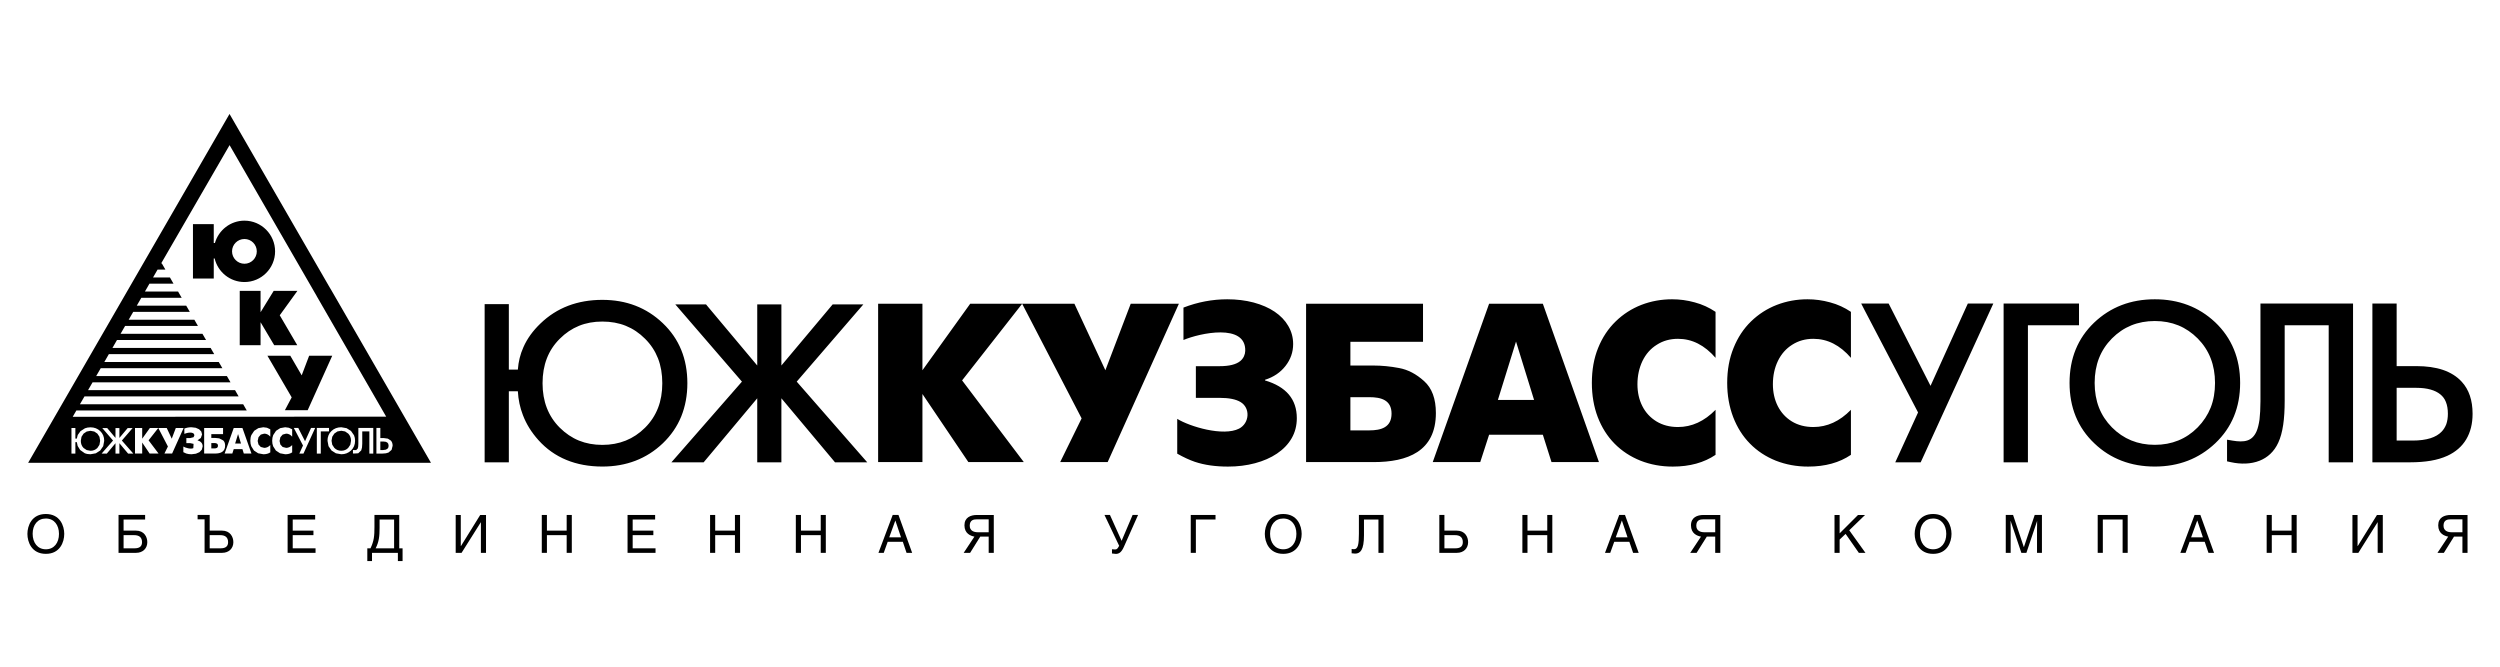 <svg width="300" height="80" viewBox="0 0 300 80" fill="none" xmlns="http://www.w3.org/2000/svg">
<g clip-path="url(#clip0_4_688)">
<path fill-rule="evenodd" clip-rule="evenodd" d="M68 63.675H65.63V61.796H65.014V66.342H65.63V64.218H68V66.342H68.616V61.796H68V63.675Z" fill="black"/>
<path fill-rule="evenodd" clip-rule="evenodd" d="M75.92 64.218H78.402V63.675H75.92V62.342H78.616V61.796H75.306V66.342H78.663V65.799H75.92V64.218Z" fill="black"/>
<path fill-rule="evenodd" clip-rule="evenodd" d="M106.71 64.476L107.435 62.473H107.447L108.12 64.476H106.71ZM107.123 61.796L105.414 66.342H106.049L106.523 65.016H108.339L108.786 66.342H109.458L107.817 61.796H107.123Z" fill="black"/>
<path fill-rule="evenodd" clip-rule="evenodd" d="M98.488 63.675H96.116V61.796H95.5V66.342H96.116V64.218H98.488V66.342H99.097V61.796H98.488V63.675Z" fill="black"/>
<path fill-rule="evenodd" clip-rule="evenodd" d="M88.192 63.675H85.823V61.796H85.21V66.342H85.823V64.218H88.192V66.342H88.806V61.796H88.192V63.675Z" fill="black"/>
<path fill-rule="evenodd" clip-rule="evenodd" d="M16.148 65.798H14.83V64.218H16.1C16.651 64.218 17.044 64.441 17.044 65.061C17.044 65.63 16.651 65.798 16.148 65.798ZM16.311 63.674H14.83V62.341H17.415V61.796H14.224V66.341H16.33C17.151 66.341 17.676 65.798 17.676 65.063C17.676 64.431 17.301 63.674 16.311 63.674Z" fill="black"/>
<path fill-rule="evenodd" clip-rule="evenodd" d="M26.477 65.798H25.162V64.218H26.432C26.979 64.218 27.372 64.441 27.372 65.061C27.372 65.63 26.979 65.798 26.477 65.798ZM26.637 63.674H25.162V61.796H23.712V62.322H24.55V66.341H26.653C27.478 66.341 28.002 65.798 28.002 65.063C28.002 64.431 27.628 63.674 26.637 63.674Z" fill="black"/>
<path fill-rule="evenodd" clip-rule="evenodd" d="M35.126 64.218H37.613V63.675H35.126V62.342H37.82V61.796H34.514V66.342H37.865V65.799H35.126V64.218Z" fill="black"/>
<path fill-rule="evenodd" clip-rule="evenodd" d="M5.502 65.915C4.511 65.915 3.918 65.124 3.918 64.054C3.918 62.986 4.511 62.222 5.502 62.222C6.49 62.222 7.078 62.997 7.078 64.069C7.078 65.14 6.49 65.915 5.502 65.915ZM5.502 61.68C3.805 61.68 3.289 63.089 3.289 64.069C3.289 65.052 3.805 66.462 5.502 66.462C7.196 66.462 7.71 65.052 7.71 64.069C7.71 63.089 7.196 61.68 5.502 61.68Z" fill="black"/>
<path fill-rule="evenodd" clip-rule="evenodd" d="M55.318 65.518H55.294V61.797H54.683V66.342H55.387L57.698 62.672H57.708V66.342H58.322V61.797H57.624L55.318 65.518Z" fill="black"/>
<path fill-rule="evenodd" clip-rule="evenodd" d="M47.292 65.798H45.079C45.474 65.016 45.55 64.362 45.55 63.353V62.341H47.292V65.798ZM47.908 61.796H44.934V63.234C44.934 64.293 44.889 64.892 44.46 65.798H44.077V67.324H44.641V66.341H47.746V67.324H48.309V65.798H47.908V61.796Z" fill="black"/>
<path fill-rule="evenodd" clip-rule="evenodd" d="M242.872 65.641H242.855L241.569 61.796H240.692V66.342H241.28V63.654C241.28 63.523 241.266 62.938 241.266 62.521H241.28L242.563 66.342H243.167L244.452 62.521H244.457C244.457 62.94 244.442 63.523 244.442 63.654V66.342H245.032V61.796H244.165L242.872 65.641Z" fill="black"/>
<path fill-rule="evenodd" clip-rule="evenodd" d="M262.935 64.476L263.663 62.473H263.679L264.346 64.476H262.935ZM263.349 61.796L261.642 66.342H262.274L262.749 65.016H264.564L265.017 66.342H265.684L264.045 61.796H263.349Z" fill="black"/>
<path fill-rule="evenodd" clip-rule="evenodd" d="M231.974 65.915C230.98 65.915 230.398 65.124 230.398 64.054C230.398 62.986 230.98 62.222 231.974 62.222C232.959 62.222 233.552 62.997 233.552 64.069C233.552 65.14 232.959 65.915 231.974 65.915ZM231.974 61.68C230.274 61.68 229.76 63.089 229.76 64.069C229.76 65.052 230.274 66.462 231.974 66.462C233.668 66.462 234.182 65.052 234.182 64.069C234.182 63.089 233.668 61.68 231.974 61.68Z" fill="black"/>
<path fill-rule="evenodd" clip-rule="evenodd" d="M251.724 66.342H252.34V62.341H254.714V66.342H255.323V61.796H251.724V66.342Z" fill="black"/>
<path fill-rule="evenodd" clip-rule="evenodd" d="M223.804 61.797H222.961L220.755 64.002V61.797H220.141V66.342H220.755V64.746L221.471 64.066L223.061 66.342H223.854L221.909 63.633L223.804 61.797Z" fill="black"/>
<path fill-rule="evenodd" clip-rule="evenodd" d="M282.933 65.518H282.907V61.797H282.292V66.342H283.002L285.307 62.672H285.32V66.342H285.936V61.797H285.236L282.933 65.518Z" fill="black"/>
<path fill-rule="evenodd" clip-rule="evenodd" d="M295.491 63.871H294.202C293.752 63.871 293.222 63.718 293.222 63.081C293.222 62.377 293.736 62.322 294.042 62.322H295.491V63.871ZM292.587 63.041C292.587 64.026 293.319 64.309 293.786 64.395L292.495 66.342H293.264L294.479 64.395H295.491V66.342H296.104V61.797H294.086C293.333 61.797 292.587 62.084 292.587 63.041Z" fill="black"/>
<path fill-rule="evenodd" clip-rule="evenodd" d="M274.989 63.675H272.614V61.796H272V66.342H272.614V64.218H274.989V66.342H275.6V61.796H274.989V63.675Z" fill="black"/>
<path fill-rule="evenodd" clip-rule="evenodd" d="M185.672 63.675H183.298V61.796H182.686V66.342H183.298V64.218H185.672V66.342H186.278V61.796H185.672V63.675Z" fill="black"/>
<path fill-rule="evenodd" clip-rule="evenodd" d="M153.989 65.915C153.001 65.915 152.408 65.124 152.408 64.054C152.408 62.986 153.001 62.222 153.989 62.222C154.98 62.222 155.568 62.997 155.568 64.069C155.568 65.14 154.98 65.915 153.989 65.915ZM153.989 61.68C152.292 61.68 151.778 63.089 151.778 64.069C151.778 65.052 152.292 66.462 153.989 66.462C155.689 66.462 156.2 65.052 156.2 64.069C156.2 63.089 155.689 61.68 153.989 61.68Z" fill="black"/>
<path fill-rule="evenodd" clip-rule="evenodd" d="M134.592 64.9L133.195 61.796H132.539L134.299 65.498C134.091 65.867 134.028 65.936 133.793 65.936L133.438 65.909V66.418L133.883 66.468C134.254 66.468 134.56 66.316 134.866 65.622L136.568 61.796H135.912L134.592 64.9Z" fill="black"/>
<path fill-rule="evenodd" clip-rule="evenodd" d="M142.89 66.342H143.504V62.341H145.863V61.796H142.89V66.342Z" fill="black"/>
<path fill-rule="evenodd" clip-rule="evenodd" d="M118.642 63.871H117.351C116.9 63.871 116.368 63.718 116.368 63.081C116.368 62.377 116.882 62.322 117.188 62.322H118.642V63.871ZM115.734 63.041C115.734 64.026 116.471 64.309 116.929 64.395L115.641 66.342H116.413L117.628 64.395H118.642V66.342H119.254V61.797H117.233C116.482 61.797 115.734 62.084 115.734 63.041Z" fill="black"/>
<path fill-rule="evenodd" clip-rule="evenodd" d="M205.826 63.871H204.534C204.087 63.871 203.554 63.718 203.554 63.081C203.554 62.377 204.065 62.322 204.374 62.322H205.826V63.871ZM202.917 63.041C202.917 64.026 203.652 64.309 204.118 64.395L202.827 66.342H203.594L204.814 64.395H205.826V66.342H206.437V61.797H204.419C203.668 61.797 202.917 62.084 202.917 63.041Z" fill="black"/>
<path fill-rule="evenodd" clip-rule="evenodd" d="M163.068 64.043C163.068 65.306 162.965 65.904 162.483 65.904L162.196 65.88V66.394L162.612 66.433C163.239 66.433 163.677 65.996 163.677 64.238V62.341H165.413V66.341H166.027V61.796H163.068V64.043Z" fill="black"/>
<path fill-rule="evenodd" clip-rule="evenodd" d="M193.891 64.476L194.616 62.473H194.631L195.303 64.476H193.891ZM194.305 61.796L192.6 66.342H193.229L193.707 65.016H195.522L195.973 66.342H196.642L195 61.796H194.305Z" fill="black"/>
<path fill-rule="evenodd" clip-rule="evenodd" d="M174.648 65.798H173.33V64.218H174.603C175.151 64.218 175.539 64.441 175.539 65.061C175.539 65.63 175.151 65.798 174.648 65.798ZM174.809 63.674H173.33V61.796H172.719V66.341H174.827C175.646 66.341 176.174 65.798 176.174 65.063C176.174 64.431 175.8 63.674 174.809 63.674Z" fill="black"/>
<path fill-rule="evenodd" clip-rule="evenodd" d="M216.897 35.914C215.613 35.914 214.386 36.136 213.221 36.584C212.054 37.037 211.023 37.699 210.13 38.566C209.231 39.437 208.533 40.496 208.029 41.748C207.519 42.997 207.263 44.397 207.263 45.948C207.263 47.435 207.508 48.805 207.98 50.049C208.462 51.293 209.131 52.36 210.001 53.237C210.865 54.118 211.898 54.797 213.094 55.279C214.299 55.751 215.587 55.991 216.976 55.991C219.026 55.991 220.733 55.517 222.111 54.581V49.177C220.767 50.555 219.263 51.243 217.603 51.243C216.623 51.243 215.75 51.016 215.02 50.57C214.288 50.12 213.732 49.511 213.334 48.734C212.942 47.954 212.747 47.081 212.747 46.112C212.747 45.079 212.944 44.149 213.347 43.316C213.751 42.483 214.322 41.833 215.065 41.367C215.811 40.892 216.654 40.658 217.603 40.658C219.303 40.658 220.796 41.419 222.111 42.94V37.422C221.352 36.91 220.522 36.526 219.611 36.284C218.704 36.033 217.806 35.914 216.897 35.914ZM200.649 35.914C199.363 35.914 198.132 36.136 196.967 36.584C195.808 37.037 194.773 37.699 193.885 38.566C192.986 39.437 192.282 40.496 191.777 41.748C191.268 42.997 191.023 44.397 191.023 45.948C191.023 47.435 191.257 48.805 191.729 50.049C192.208 51.293 192.881 52.36 193.747 53.237C194.617 54.118 195.65 54.797 196.852 55.279C198.048 55.751 199.342 55.991 200.73 55.991C202.773 55.991 204.483 55.517 205.866 54.581V49.177C204.515 50.555 203.013 51.243 201.358 51.243C200.37 51.243 199.508 51.016 198.775 50.57C198.043 50.12 197.474 49.511 197.081 48.734C196.686 47.954 196.493 47.081 196.493 46.112C196.493 45.079 196.701 44.149 197.096 43.316C197.505 42.483 198.071 41.833 198.823 41.367C199.561 40.892 200.411 40.658 201.358 40.658C203.055 40.658 204.549 41.419 205.866 42.94V37.422C205.104 36.91 204.275 36.526 203.363 36.284C202.462 36.033 201.555 35.914 200.649 35.914ZM151.802 45.651V45.574C152.835 45.251 153.655 44.692 154.261 43.912C154.875 43.127 155.178 42.249 155.178 41.288C155.178 40.502 154.98 39.775 154.591 39.111C154.211 38.449 153.663 37.883 152.959 37.406C152.264 36.934 151.42 36.568 150.435 36.301C149.458 36.044 148.403 35.914 147.268 35.914C145.489 35.914 143.742 36.244 142.016 36.91V40.8C143.937 39.983 149.528 38.75 149.429 42.109C149.415 42.557 149.22 43.005 148.835 43.324C148.335 43.735 147.509 43.941 146.359 43.941H143.504V47.743H146.359C147.471 47.743 148.303 47.907 148.856 48.238C150.077 48.963 149.939 50.791 148.687 51.435C146.793 52.402 142.766 51.19 141.267 50.262V54.439C142.04 54.877 142.746 55.2 143.378 55.417C144.527 55.803 145.847 55.991 147.354 55.991C148.509 55.991 149.591 55.857 150.598 55.588C151.607 55.319 152.485 54.937 153.244 54.425C153.995 53.917 154.582 53.314 154.999 52.589C155.41 51.875 155.618 51.071 155.618 50.181C155.618 47.909 154.34 46.4 151.802 45.651ZM179.747 47.99L181.922 40.987L184.088 47.99H179.747ZM178.691 36.452L171.929 55.451H177.629L178.691 52.171H185.142L186.18 55.451H191.874L185.142 36.452H178.691ZM164.329 51.645H162.047V47.661H164.329C165.726 47.661 166.986 48.002 166.986 49.635C166.986 51.277 165.745 51.645 164.329 51.645ZM170.896 45.736C169.958 44.889 168.962 44.36 167.898 44.165C166.83 43.962 165.808 43.864 164.841 43.864H162.047V41.014H170.762V36.452H156.73V55.451H164.846C168.896 55.451 172.306 54.175 172.306 49.562C172.306 47.857 171.837 46.581 170.896 45.736ZM78.958 48.966C78.611 49.851 78.1 50.634 77.409 51.322C76.028 52.7 74.32 53.387 72.276 53.387C71.257 53.387 70.323 53.214 69.477 52.873C68.632 52.528 67.862 52.007 67.172 51.322C65.791 49.946 65.106 48.165 65.106 45.986C65.106 44.884 65.28 43.891 65.625 43C65.965 42.123 66.481 41.337 67.172 40.653C67.862 39.959 68.632 39.445 69.477 39.1C70.323 38.755 71.257 38.587 72.276 38.587C73.309 38.587 74.25 38.755 75.101 39.1C75.952 39.445 76.719 39.959 77.409 40.653C78.1 41.337 78.613 42.123 78.958 43C79.306 43.891 79.475 44.884 79.475 45.986C79.475 47.084 79.306 48.08 78.958 48.966ZM82.484 45.986C82.484 43.053 81.499 40.653 79.538 38.784C77.58 36.916 75.164 35.983 72.276 35.983C70.793 35.983 69.427 36.22 68.184 36.692C66.948 37.166 65.833 37.875 64.853 38.823C63.949 39.688 63.266 40.631 62.814 41.653C62.431 42.505 62.207 43.406 62.142 44.355H61.061V36.494H58.157V55.477H61.061V46.953H62.142C62.197 47.957 62.4 48.916 62.75 49.817C63.161 50.9 63.789 51.896 64.611 52.813C65.559 53.87 66.679 54.663 67.973 55.195C69.254 55.722 70.695 55.986 72.292 55.986C73.728 55.986 75.048 55.751 76.257 55.288C77.469 54.821 78.566 54.125 79.544 53.19C80.521 52.252 81.257 51.182 81.749 49.975C82.234 48.774 82.484 47.443 82.484 45.986ZM95.607 45.796L102.767 37.493L103.605 36.526H99.921L99.747 36.734L93.767 43.861V36.526H90.869V43.861L84.893 36.734L84.722 36.526H81.035L81.868 37.493L89.033 45.796L81.417 54.51L80.569 55.477H84.437L84.614 55.267L90.869 47.794V55.477H93.767V47.794L100.026 55.267L100.2 55.477H104.069L103.222 54.51L95.607 45.796ZM110.692 44.431V36.452H105.375V55.451H110.692V47.28L116.205 55.451H122.857L115.452 45.648L122.659 36.452H116.422L110.692 44.431ZM135.686 36.452L132.645 44.431L128.93 36.452H122.659L129.794 50.207L127.222 55.451H132.919L141.465 36.452H135.686ZM271.255 48.149C271.255 49.006 271.208 49.738 271.142 50.347C271.053 50.929 270.944 51.393 270.792 51.746C270.518 52.378 270.13 52.708 269.685 52.855C269.184 53.021 268.578 52.987 267.93 52.879L267.245 52.763V55.361L267.709 55.462C268.873 55.717 270.099 55.707 271.163 55.282C272.091 54.908 272.894 54.215 273.395 53.111C273.661 52.542 273.856 51.83 273.983 50.979C274.107 50.146 274.162 49.174 274.162 48.068V39.035H279.443V55.477H282.365V36.428H271.255V48.149ZM249.481 36.428H240.433V55.477H243.35V39.035H249.481V36.428ZM265.285 48.908C264.931 49.791 264.412 50.579 263.727 51.282C262.346 52.679 260.628 53.38 258.578 53.38C256.525 53.38 254.821 52.679 253.429 51.282C252.739 50.579 252.22 49.791 251.875 48.908C251.532 48.023 251.358 47.035 251.358 45.954C251.358 44.866 251.532 43.88 251.875 42.995C252.22 42.109 252.739 41.317 253.429 40.618C254.122 39.922 254.894 39.398 255.751 39.047C256.601 38.7 257.553 38.523 258.578 38.523C259.614 38.523 260.554 38.7 261.406 39.047C262.257 39.395 263.034 39.922 263.727 40.62V40.618C265.108 42.017 265.803 43.796 265.803 45.954C265.803 47.035 265.632 48.023 265.285 48.908ZM268.064 41.917C267.562 40.692 266.803 39.601 265.803 38.655H265.801C264.826 37.743 263.74 37.058 262.534 36.602C261.326 36.144 260.009 35.914 258.578 35.914C255.68 35.914 253.258 36.85 251.292 38.718C249.329 40.603 248.346 43.005 248.346 45.954C248.346 47.414 248.589 48.747 249.086 49.965C249.585 51.182 250.33 52.268 251.337 53.216C252.304 54.141 253.398 54.832 254.607 55.293C255.809 55.754 257.134 55.986 258.578 55.986C261.439 55.986 263.862 55.055 265.84 53.185C267.822 51.303 268.816 48.892 268.816 45.954C268.816 44.479 268.568 43.137 268.064 41.917ZM293.556 50.9C293.424 51.243 293.24 51.545 292.997 51.799H292.992C292.666 52.144 292.217 52.407 291.664 52.584C291.074 52.771 290.349 52.868 289.511 52.868H287.598V46.539H289.943C290.605 46.539 291.179 46.607 291.664 46.745C292.128 46.874 292.518 47.064 292.834 47.319C293.13 47.556 293.361 47.857 293.506 48.233C293.666 48.626 293.746 49.1 293.746 49.654C293.746 50.12 293.68 50.539 293.556 50.9ZM295.408 45.809H295.406C294.829 45.174 294.07 44.7 293.145 44.384C292.249 44.083 291.179 43.933 289.97 43.933H287.598V36.428H284.687V55.477H289.229C290.136 55.477 290.955 55.412 291.693 55.288C292.437 55.161 293.09 54.963 293.661 54.705H293.666C294.676 54.239 295.437 53.577 295.948 52.718C296.452 51.869 296.71 50.848 296.71 49.654C296.71 48.041 296.281 46.757 295.408 45.809ZM235.98 36.774L231.664 46.302L226.802 36.747L226.638 36.428H223.345L223.787 37.288L230.167 49.493L227.816 54.642L227.432 55.477H230.483L230.644 55.129L238.815 37.264L239.198 36.428H236.14L235.98 36.774Z" fill="black"/>
<path fill-rule="evenodd" clip-rule="evenodd" d="M27.845 30.166C27.845 29.346 28.512 28.68 29.335 28.68C30.154 28.68 30.815 29.346 30.815 30.166C30.815 30.977 30.154 31.65 29.335 31.65C28.512 31.65 27.845 30.977 27.845 30.166ZM33.011 30.166C33.011 28.134 31.363 26.479 29.335 26.479C27.656 26.479 26.233 27.618 25.791 29.159H25.651V26.895H23.155V33.428H25.651V31.019H25.758C26.143 32.638 27.601 33.844 29.335 33.844C31.363 33.844 33.011 32.195 33.011 30.166ZM41.783 52.029L41.409 51.773L40.955 51.692L40.496 51.773L40.122 52.026L39.87 52.411L39.785 52.891L39.87 53.368L40.122 53.75C40.346 53.976 40.623 54.09 40.955 54.09C41.284 54.09 41.561 53.976 41.783 53.75L42.038 53.368L42.12 52.891C42.12 52.54 42.009 52.256 41.783 52.026V52.029ZM46.621 54.305L46.304 54.398L45.907 54.429H45.169V51.352H45.64V52.564H46.022L46.536 52.635L46.9 52.867H46.902C47.042 53.02 47.116 53.225 47.116 53.489L46.992 53.982L46.621 54.305ZM44.794 54.429H44.323V51.771H43.471V53.233L43.44 53.703L43.347 54.048L42.987 54.395L42.428 54.427L42.354 54.408V53.989L42.465 54.008L42.744 54.005L42.926 53.826L42.982 53.602L43.002 53.244V51.352H44.794V54.429ZM40.955 54.511L40.309 54.398L39.782 54.063L39.422 53.539L39.3 52.891C39.3 52.413 39.456 52.023 39.775 51.723C40.091 51.418 40.486 51.27 40.955 51.27L41.59 51.381L42.12 51.713L42.486 52.237C42.568 52.435 42.609 52.651 42.609 52.891C42.609 53.365 42.447 53.753 42.125 54.058C41.807 54.361 41.413 54.511 40.955 54.511ZM38.494 54.429H38.02V51.352H39.482V51.771H38.494V54.429ZM37.761 51.486L36.441 54.374L36.415 54.429H35.919L35.983 54.292L36.36 53.463L35.332 51.492L35.258 51.352H35.796L35.817 51.404L36.605 52.949L37.3 51.407L37.329 51.352H37.819L37.761 51.486ZM35.06 52.4C34.85 52.158 34.607 52.037 34.336 52.037L33.922 52.15L33.645 52.464L33.548 52.917L33.642 53.339L33.916 53.636L34.336 53.744C34.602 53.744 34.844 53.634 35.06 53.41V54.282C34.837 54.438 34.563 54.511 34.233 54.511L33.606 54.395L33.105 54.066L32.778 53.552C32.702 53.351 32.662 53.13 32.662 52.891C32.662 52.637 32.705 52.411 32.786 52.211L33.126 51.697L33.625 51.378L34.22 51.27L34.658 51.328L35.06 51.516V52.4ZM32.436 52.4C32.225 52.158 31.983 52.037 31.708 52.037L31.298 52.15L31.021 52.464L30.92 52.917L31.018 53.339L31.292 53.636L31.708 53.744C31.974 53.744 32.219 53.634 32.436 53.41V54.282C32.214 54.438 31.938 54.511 31.608 54.511L30.979 54.395L30.478 54.066L30.154 53.552C30.075 53.351 30.041 53.13 30.041 52.891C30.041 52.637 30.08 52.411 30.162 52.211L30.502 51.697L31 51.378L31.595 51.27L32.033 51.328L32.436 51.516V52.4ZM29.256 54.424L29.092 53.895H28.048L27.878 54.424H26.955L28.048 51.357H29.092L30.175 54.424H29.256ZM25.811 54.424H24.499V51.357H26.767V52.092H25.358V52.551H25.811L26.305 52.601L26.789 52.854C26.939 52.991 27.015 53.199 27.015 53.473C27.015 54.219 26.465 54.424 25.811 54.424ZM24.217 53.963L23.938 54.26L23.508 54.445L22.984 54.511C22.739 54.511 22.526 54.482 22.341 54.419L22.001 54.26V53.586C22.243 53.736 22.895 53.931 23.2 53.776L23.226 53.262L22.826 53.178H22.362V52.566H22.826L23.224 52.466L23.319 52.272C23.337 51.726 22.431 51.926 22.122 52.061V51.428C22.402 51.32 22.683 51.27 22.971 51.27L23.482 51.331L23.89 51.51L24.154 51.784L24.249 52.137L24.099 52.559L23.706 52.83V52.84C24.111 52.962 24.32 53.204 24.32 53.573L24.217 53.963ZM19.732 54.424L20.149 53.578L18.995 51.357L17.83 52.84L19.026 54.424H17.954L17.063 53.104V54.424H16.201V51.357H17.063V52.643L17.988 51.357H18.995H20.006L20.61 52.643L21.097 51.357H22.035L20.654 54.424H19.732ZM15.368 54.429L15.34 54.393L14.328 53.186V54.429H13.859V53.186L12.85 54.393L12.821 54.429H12.198L12.33 54.272L13.564 52.865L12.407 51.523L12.272 51.367H12.862L12.894 51.402L13.859 52.551V51.367H14.328V52.551L15.292 51.402L15.321 51.367H15.916L15.782 51.523L14.623 52.865L15.856 54.272L15.991 54.429H15.368ZM11.5 54.398L10.86 54.511C10.599 54.511 10.367 54.469 10.161 54.382L9.619 54L9.319 53.515L9.218 53.054H9.045V54.429H8.575V51.362H9.045V52.63H9.218L9.329 52.195L9.659 51.739L10.196 51.394C10.394 51.318 10.618 51.278 10.858 51.278C11.321 51.278 11.711 51.428 12.03 51.734C12.343 52.034 12.505 52.422 12.505 52.896L12.386 53.539L12.03 54.058L11.5 54.398ZM9.163 49.257H29.611L29.179 48.508H9.592L10.138 47.568H28.633L28.204 46.817H10.568L11.11 45.876H27.659L27.226 45.127H11.542L12.088 44.184H26.684L26.251 43.439H12.52L13.063 42.495H25.703L25.273 41.75H13.493L14.038 40.803H24.728L24.296 40.058H14.467L15.011 39.115H23.754L23.321 38.366H15.442L15.988 37.423H22.776L22.343 36.677H16.415L16.958 35.734H21.801L21.371 34.988H17.39L17.932 34.044H20.823L20.394 33.296H18.364L18.907 32.353H19.849L19.416 31.607H19.34L19.379 31.538L27.55 17.415L38.014 35.544H38.009L46.341 49.998L8.723 50.019L9.163 49.257ZM39.635 34.606H39.627L27.543 13.676L3.376 55.539H51.717L39.635 34.606ZM46.486 53.112L46.299 53.017L46.017 52.983H45.64V54.008H45.949L46.299 53.96L46.513 53.834L46.602 53.689L46.633 53.489L46.594 53.26L46.486 53.112ZM37.097 42.69L36.204 45.041L34.837 42.69H32.091L35.003 47.684L34.189 49.22H36.924L39.867 42.69H37.097ZM35.672 41.426L33.569 37.834L35.688 34.906H32.842L31.268 37.468V34.906H28.768V41.426H31.268V38.666L32.905 41.426H35.672ZM28.217 53.22H28.918L28.568 52.087L28.217 53.22ZM11.684 52.034L11.316 51.784L10.858 51.699L10.404 51.784L10.03 52.034L9.782 52.413L9.698 52.896C9.698 53.246 9.806 53.533 10.03 53.758L10.404 54.008L10.858 54.093C11.187 54.093 11.461 53.979 11.684 53.758L11.935 53.378L12.017 52.896L11.935 52.413L11.684 52.034ZM25.724 53.167H25.358V53.81H25.724C25.953 53.81 26.154 53.75 26.154 53.486C26.154 53.223 25.951 53.167 25.724 53.167Z" fill="black"/>
</g>
<defs>
<clipPath id="clip0_4_688">
<rect width="299.999" height="55" fill="white" transform="translate(0 13)"/>
</clipPath>
</defs>
</svg>
